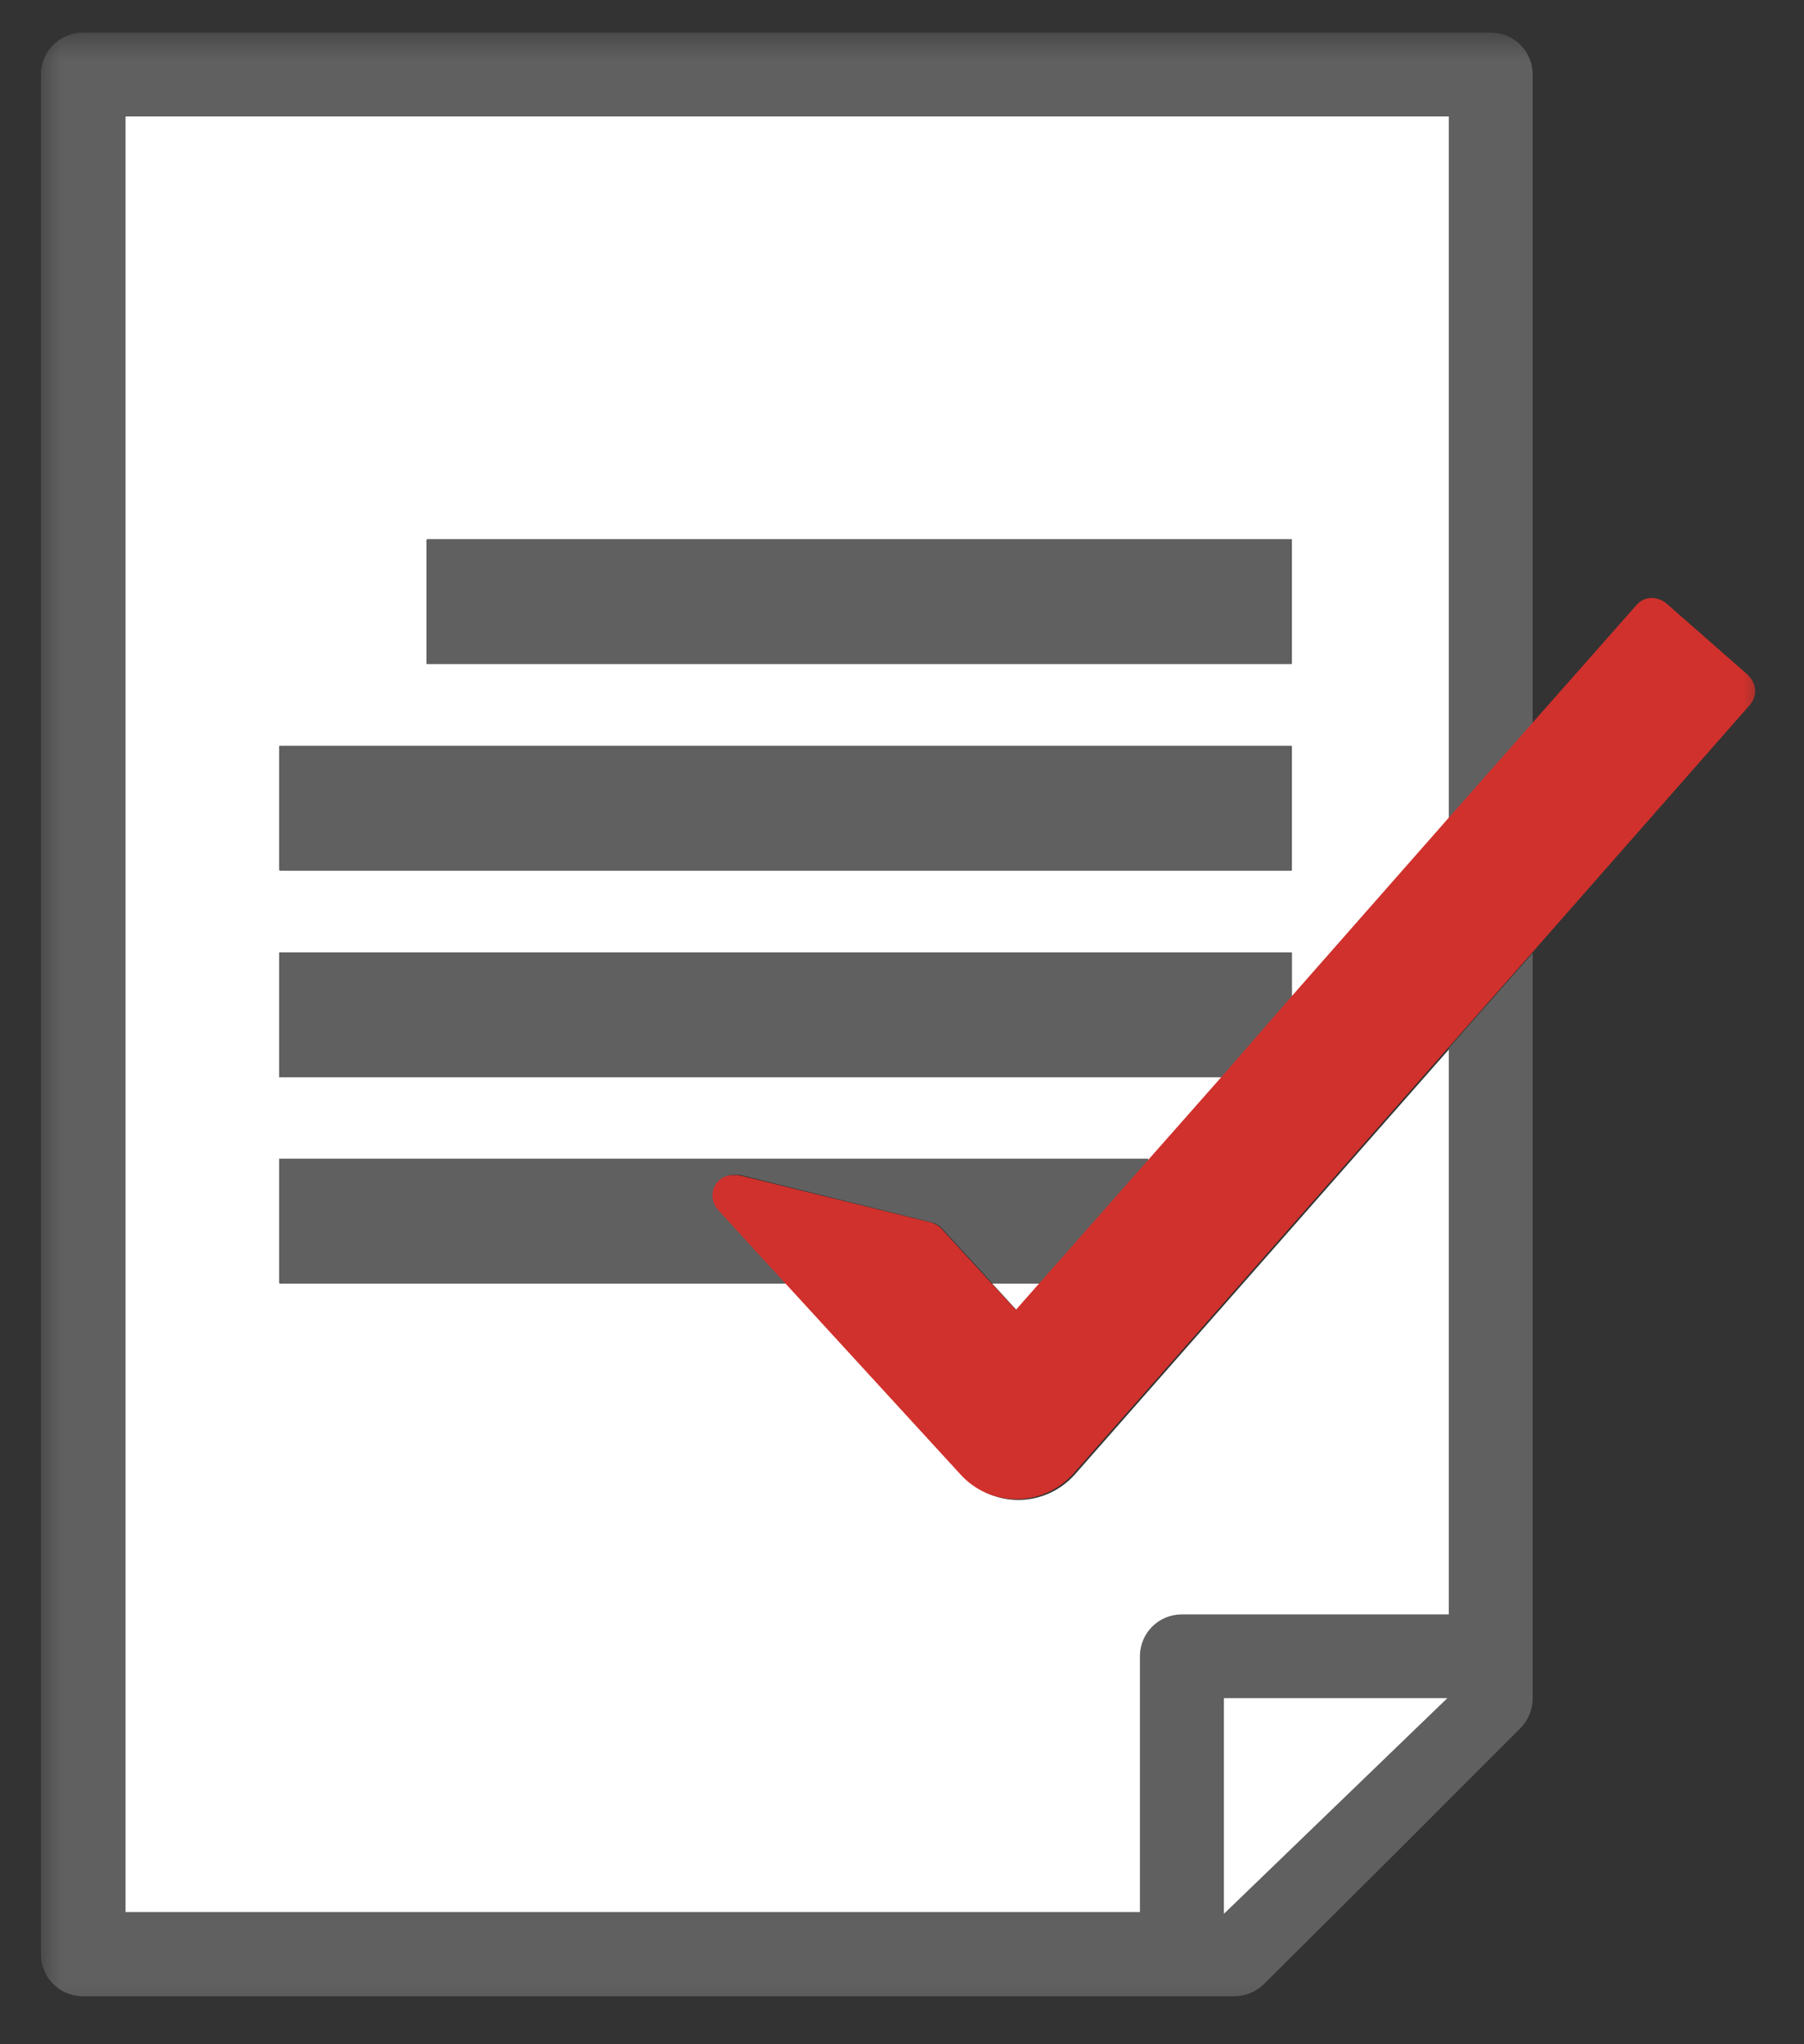 <svg width="45" height="51" viewBox="0 0 45 51" fill="none" xmlns="http://www.w3.org/2000/svg">
<rect x="0" y="0" width="45" height="51" fill="#333333" stroke="none"/>
<path d="M25.362 32.69L25.954 32.02H24.748L25.362 32.69Z" fill="white"/>
<mask id="mask0_114_23665" style="mask-type:luminance" maskUnits="userSpaceOnUse" x="0" y="0" width="45" height="51">
<path d="M44.172 0.712H0.931V50.678H44.172V0.712Z" fill="white"/>
</mask>
<g mask="url(#mask0_114_23665)">
<path d="M3.127 2.903V47.714H28.446V41.332C28.446 40.753 28.913 40.287 29.493 40.287H36.15V26.172L26.819 36.778C26.125 37.562 24.941 37.641 24.156 36.948C24.099 36.903 24.054 36.858 24.008 36.801L19.627 32.02H6.973V28.908H28.64V28.965L30.494 26.864H6.973V23.764H32.224V24.9L36.15 20.437V2.903H3.127ZM32.224 21.72H6.973V18.609H32.224V21.72ZM32.224 16.564H10.649V13.453H32.224V16.564Z" fill="white"/>
<path d="M36.139 40.276H29.482C28.901 40.276 28.435 40.741 28.435 41.321V47.703H3.116V2.892H36.139V20.426L38.232 18.052V1.859C38.232 1.28 37.766 0.814 37.185 0.814H2.069C1.489 0.814 1.022 1.28 1.022 1.859V48.759C1.022 49.338 1.489 49.803 2.069 49.803H30.79C31.063 49.803 31.337 49.69 31.53 49.497L34.75 46.294L37.925 43.115C38.119 42.922 38.232 42.649 38.232 42.377V23.776L36.139 26.149V40.276ZM30.529 47.748V42.365H36.105L30.529 47.748Z" fill="#606060"/>
<path d="M30.529 47.748L36.105 42.365H30.529V47.748Z" fill="white"/>
<path d="M32.213 13.464H10.638V16.564H32.213V13.464Z" fill="#606060"/>
<path d="M32.213 18.609H6.962V21.709H32.213V18.609Z" fill="#606060"/>
<path d="M6.962 23.764V26.876H30.483L32.224 24.9V23.764H6.973H6.962Z" fill="#606060"/>
<path d="M6.962 28.909V32.009H19.605L18.853 31.191L17.932 30.181C17.738 29.965 17.75 29.636 17.966 29.442C18.057 29.352 18.182 29.306 18.319 29.306H18.444L23.246 30.498C23.348 30.521 23.439 30.578 23.508 30.657L24.748 32.009H25.954L28.64 28.965V28.909H6.973H6.962Z" fill="#606060"/>
<path d="M43.626 16.86L41.567 15.054C41.475 14.975 41.35 14.929 41.225 14.918H41.191C41.054 14.918 40.918 14.986 40.827 15.088L38.221 18.041L36.127 20.414L32.201 24.877L30.472 26.864L28.617 28.965L25.931 32.009L25.34 32.679L24.725 32.009L23.485 30.657C23.417 30.578 23.326 30.532 23.223 30.498L18.421 29.317H18.296C18.011 29.306 17.772 29.533 17.772 29.828C17.772 29.953 17.818 30.078 17.909 30.18L18.831 31.191L19.582 32.009L23.963 36.789C24.668 37.562 25.863 37.607 26.637 36.903C26.682 36.858 26.739 36.812 26.785 36.755L36.116 26.149L38.21 23.776L43.649 17.587C43.842 17.371 43.82 17.041 43.603 16.849" fill="#D0312C"/>
</g>
</svg>

